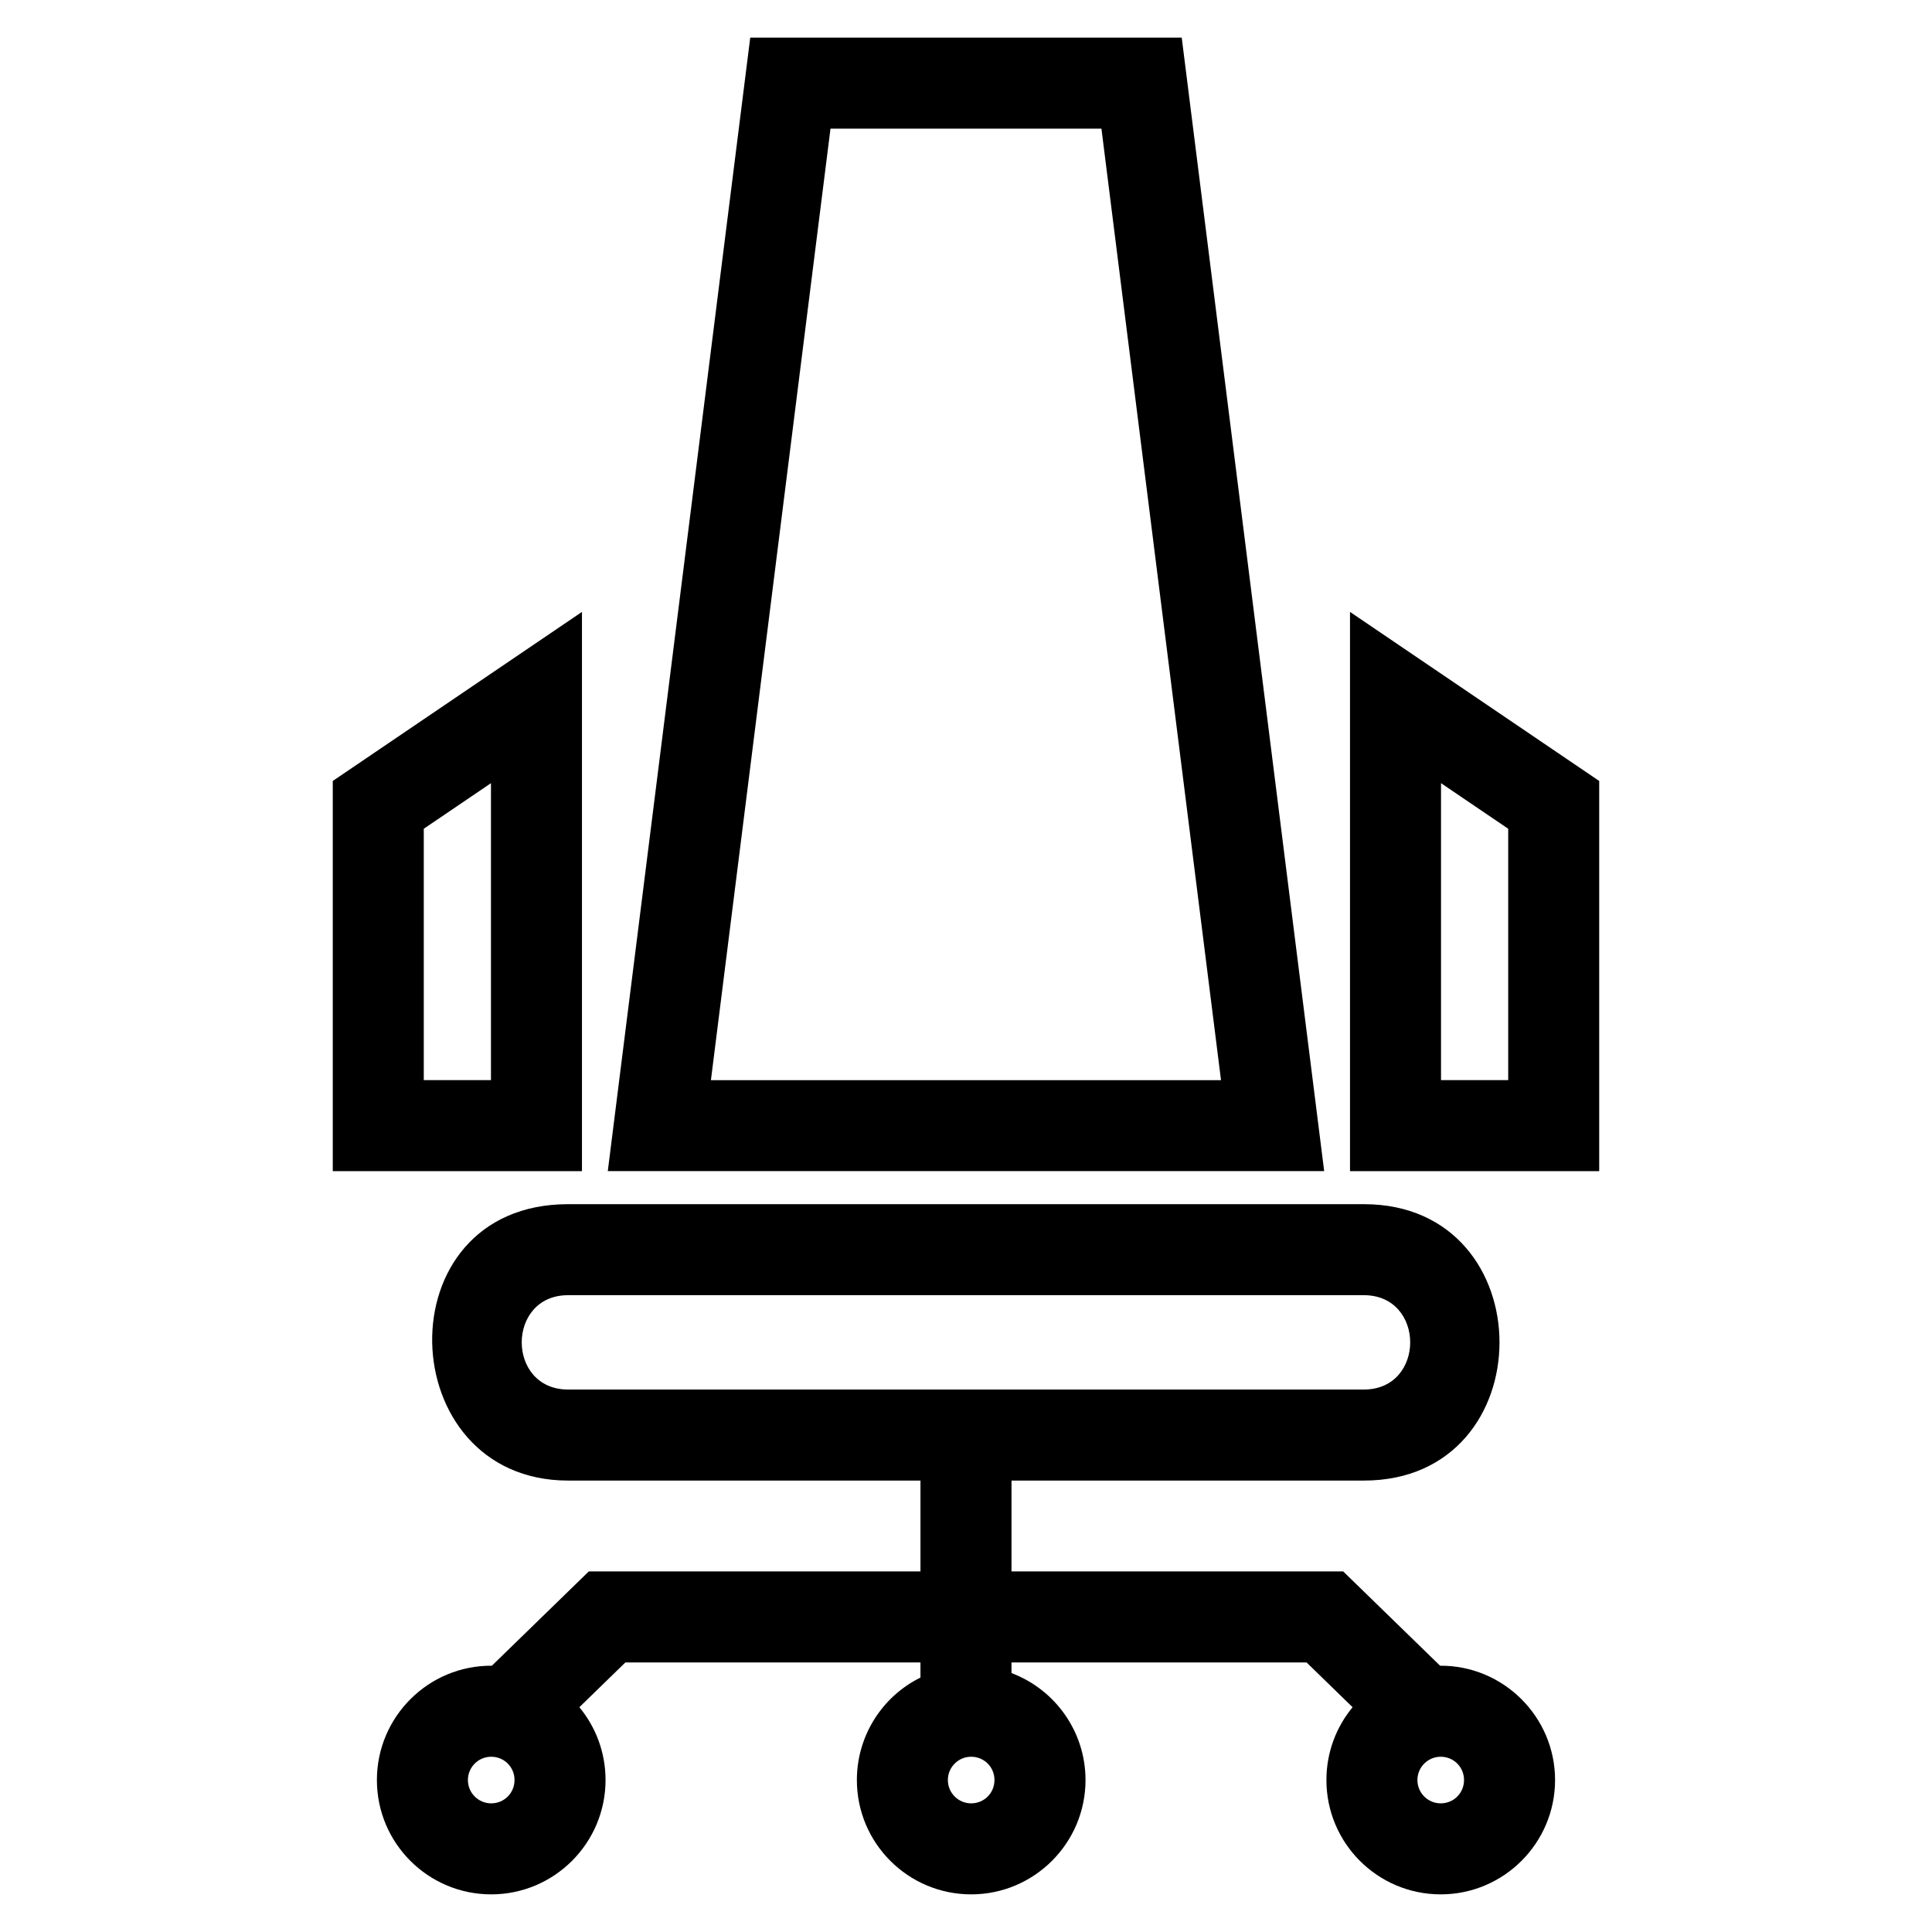 <?xml version="1.0" encoding="UTF-8"?>
<!-- Uploaded to: SVG Repo, www.svgrepo.com, Generator: SVG Repo Mixer Tools -->
<svg fill="#000000" width="800px" height="800px" version="1.1" viewBox="144 144 512 512" xmlns="http://www.w3.org/2000/svg">
 <path d="m457.17 153.97 37.75 300.39h-189.85l37.75-300.39zm-183.06 197.58-17.805 12.078v66.617h17.805zm24.117-45.387v148.2h-66.039v-103.4zm269.58 44.801v103.4h-66.039v-148.2zm-24.117 12.664-17.805-12.078v78.695h17.805zm-17.883 245.93c-3.41 0-6.176 2.762-6.176 6.172 0 3.414 2.766 6.176 6.176 6.176 3.438 0 6.176-2.731 6.176-6.176 0-3.438-2.738-6.172-6.176-6.172zm-0.168-24.125c16.762-0.113 30.469 13.551 30.469 30.293 0 16.703-13.598 30.301-30.301 30.301-16.727 0-30.293-13.566-30.293-30.301 0-7.332 2.606-14.055 6.938-19.293l-12.199-11.871h-78.195v2.82c11.715 4.438 19.617 15.66 19.617 28.344 0 16.703-13.598 30.301-30.301 30.301-16.727 0-30.293-13.566-30.293-30.301 0-11.551 6.551-22.055 16.852-27.152v-4.012h-78.195l-12.199 11.867c4.332 5.242 6.938 11.965 6.938 19.297 0 16.703-13.59 30.301-30.293 30.301-16.734 0-30.301-13.566-30.301-30.301 0-16.773 13.68-30.406 30.469-30.293l25.688-24.992h87.895v-24.074h-93.387c-46.785 0-49.246-73.246 0-73.246h210.9c47.914 0 47.914 73.246 0 73.246h-93.387v24.074h87.895zm-124.27 24.125c-3.41 0-6.172 2.762-6.172 6.172 0 3.414 2.762 6.176 6.172 6.176 3.445 0 6.176-2.731 6.176-6.176 0-3.438-2.731-6.172-6.176-6.172zm-127.19 0c-3.414 0-6.176 2.762-6.176 6.172 0 3.414 2.762 6.176 6.176 6.176 3.438 0 6.176-2.731 6.176-6.176 0-3.438-2.738-6.172-6.176-6.172zm20.363-97.316h210.9c16.371 0 16.363-25.004 0-25.004h-210.9c-16.371 0-16.371 25.004 0 25.004zm141.36-334.15h-71.812l-31.688 252.16h135.18l-31.688-252.16z"/>
</svg>